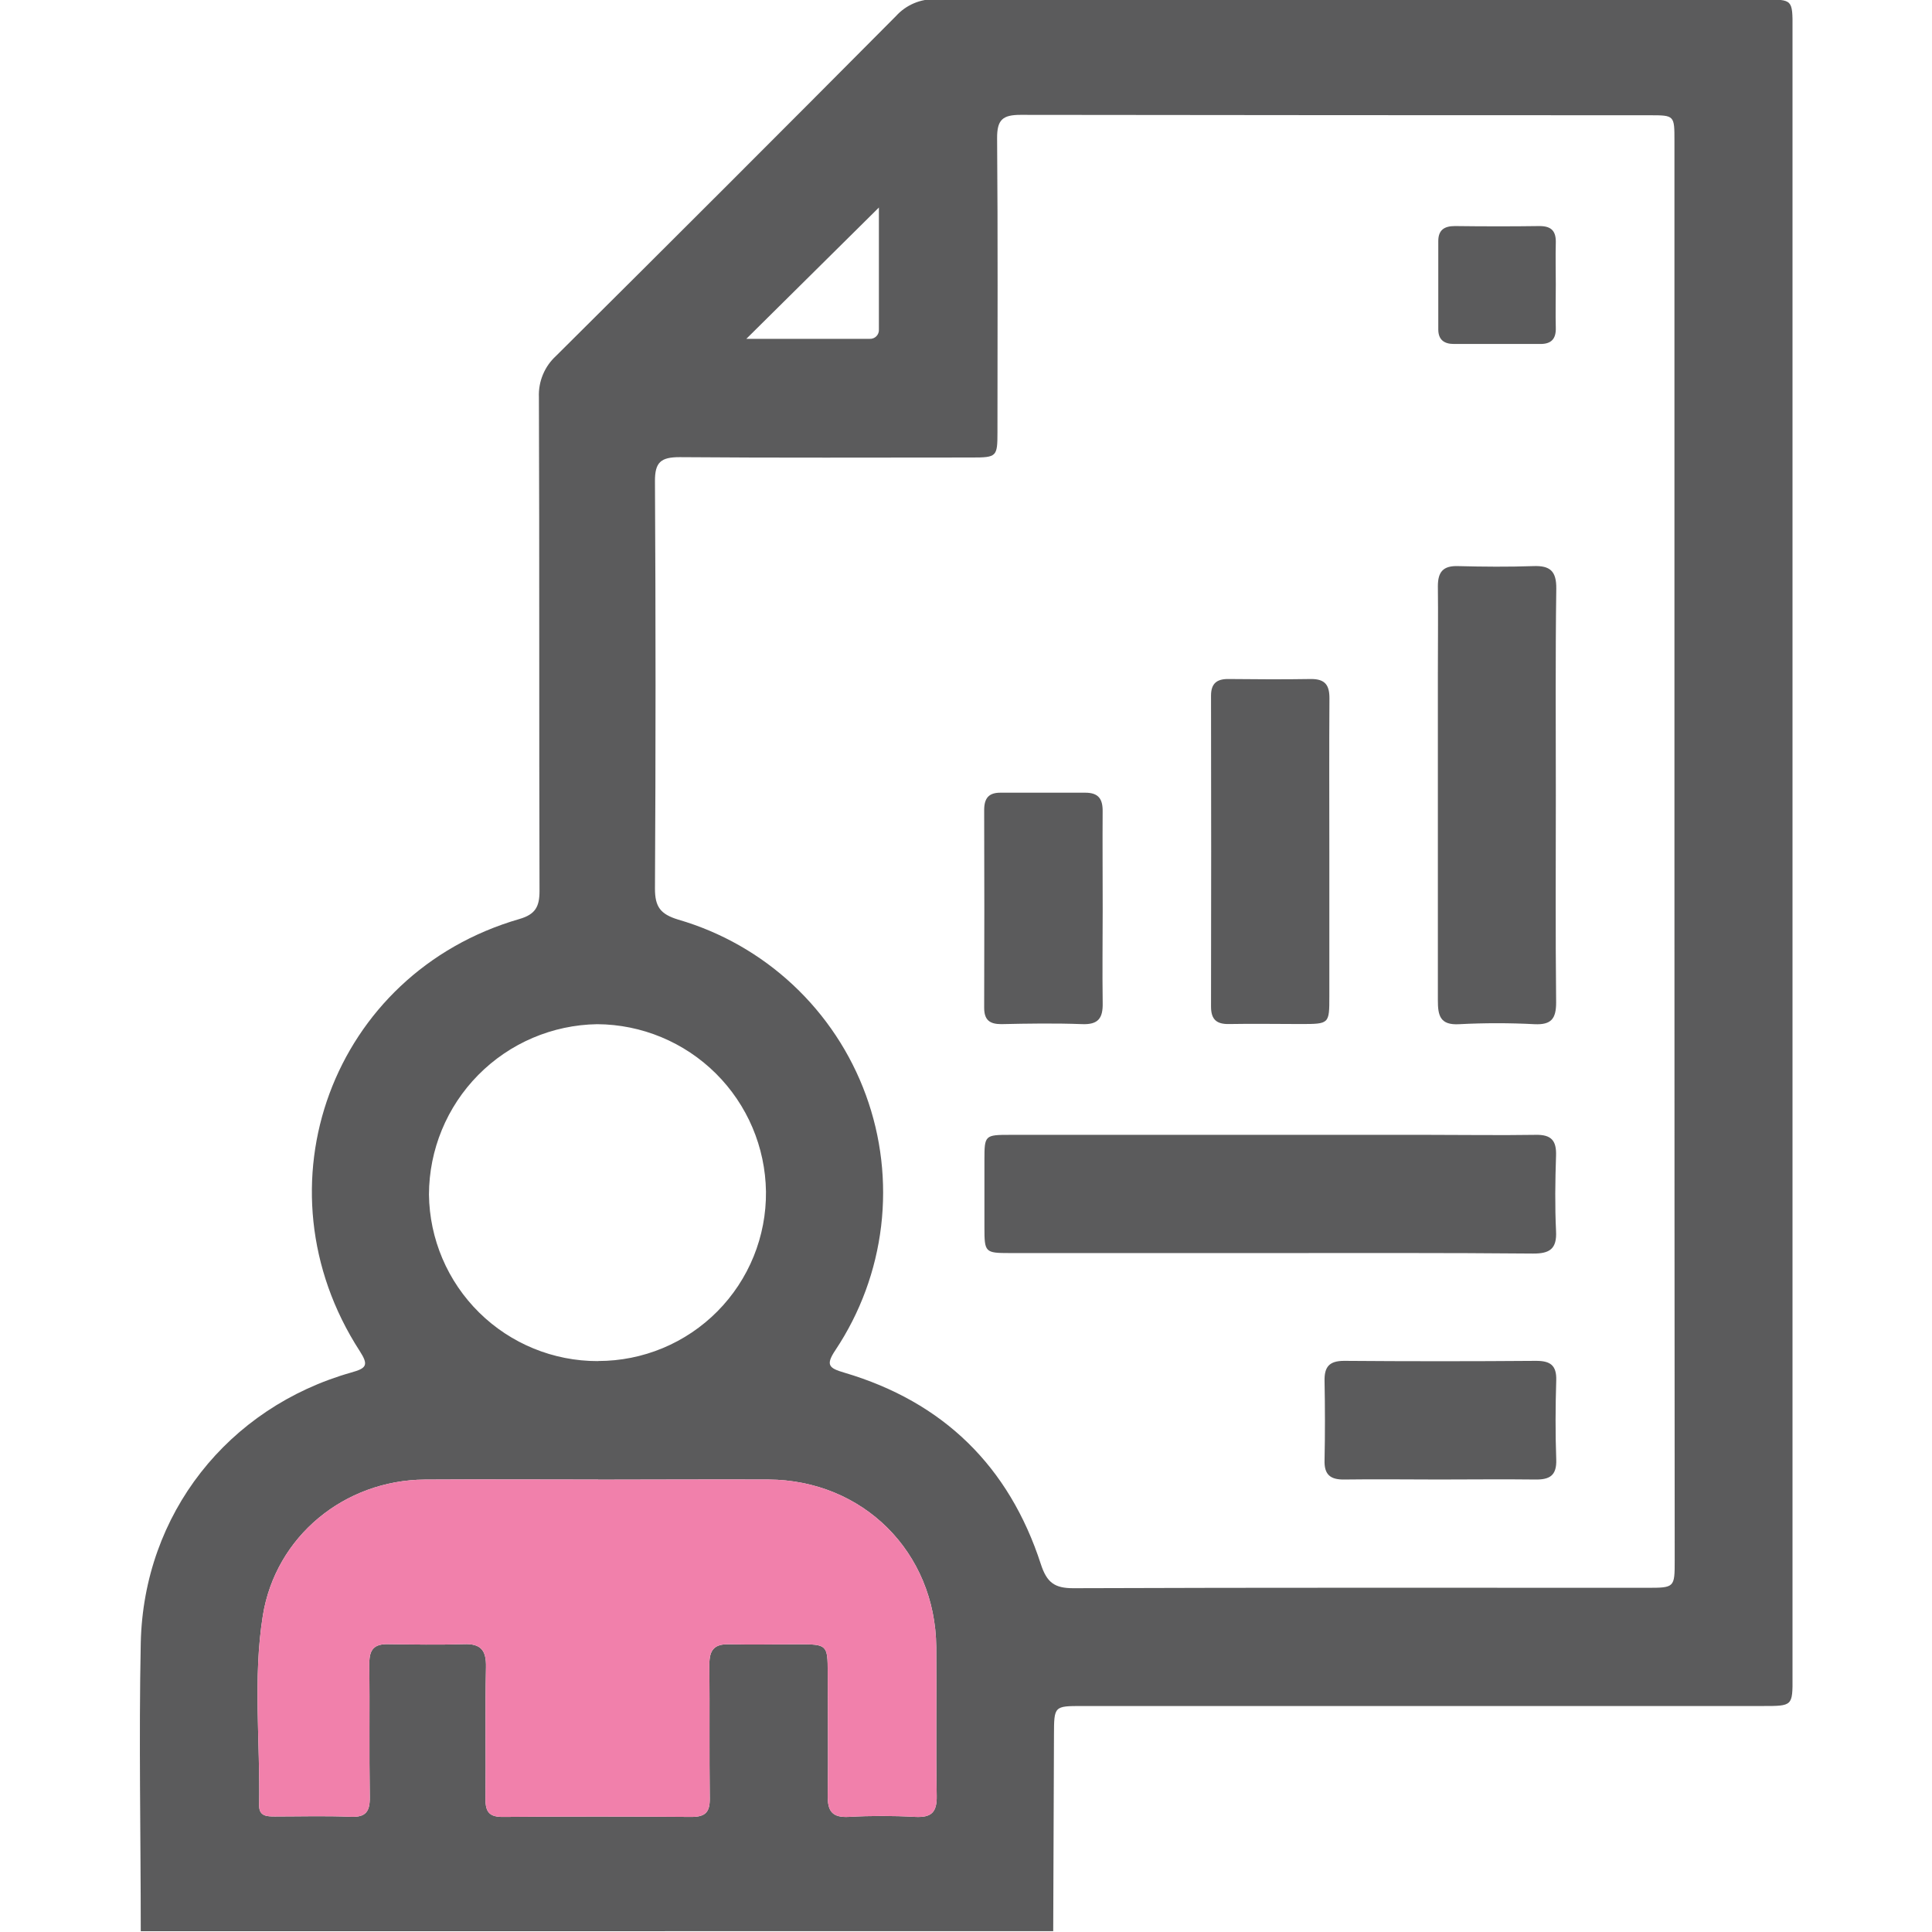 <svg width="512" height="512" viewBox="0 0 512 512" fill="none" xmlns="http://www.w3.org/2000/svg">
<g clip-path="url(#clip0_455_736)">
<g clip-path="url(#clip1_455_736)">
<path d="M37.302 511.804C37.302 486.323 36.781 460.842 37.302 435.374C38.062 401.243 60.354 373.012 93.109 363.722C97.114 362.601 97.768 361.8 95.312 358.009C67.134 314.428 88.051 257.9 137.638 243.551C141.896 242.323 142.977 240.254 142.977 236.143C142.844 192.521 142.977 148.887 142.817 105.266C142.727 103.221 143.087 101.181 143.871 99.29C144.655 97.399 145.845 95.702 147.355 94.321C177.486 64.395 207.514 34.375 237.441 4.262C238.757 2.804 240.375 1.649 242.182 0.877C243.989 0.105 245.941 -0.266 247.905 -0.209C321.168 -0.076 394.434 -0.045 467.706 -0.116C475.034 -0.116 475.047 -0.116 475.047 7.452V444.53C475.047 452.099 475.047 452.112 467.172 452.112H286.841C279.326 452.112 279.34 452.112 279.313 459.827C279.26 477.135 279.193 494.452 279.113 511.777L37.302 511.804ZM443.746 225.624C443.746 162.845 443.746 100.069 443.746 37.298C443.746 30.624 443.746 30.544 437.312 30.544C381.705 30.544 326.089 30.509 270.463 30.438C265.658 30.438 264.217 31.772 264.243 36.644C264.457 62.62 264.35 88.594 264.337 114.57C264.337 121.043 264.136 121.244 257.529 121.244C231.714 121.244 205.899 121.364 180.111 121.15C175.132 121.15 173.531 122.485 173.571 127.584C173.775 163.543 173.775 199.511 173.571 235.489C173.571 240.32 175.012 242.269 179.751 243.711C191.104 247.011 201.522 252.939 210.159 261.014C218.796 269.088 225.41 279.083 229.466 290.189C233.523 301.296 234.907 313.201 233.508 324.941C232.108 336.682 227.964 347.928 221.41 357.769C218.74 361.773 219.648 362.561 223.772 363.775C249.974 371.517 267.407 388.576 275.829 414.498C277.418 419.383 279.447 420.905 284.479 420.891C335.094 420.704 385.709 420.784 436.338 420.784C443.8 420.784 443.813 420.784 443.813 413.443C443.769 350.859 443.746 288.253 443.746 225.624ZM158.528 392.1C143.204 392.1 127.827 392.006 112.571 392.1C91.294 392.26 73.061 407.116 69.657 428.139C66.987 444.771 68.99 461.696 68.669 478.488C68.669 481.384 70.805 481.384 72.887 481.384C79.561 481.384 86.235 481.184 92.909 481.464C96.98 481.651 98.048 480.049 97.995 476.232C97.808 464.406 97.995 452.579 97.875 440.766C97.875 437.069 99.209 435.654 102.853 435.721C109.527 435.814 116.201 435.934 122.875 435.721C127.52 435.534 128.895 437.403 128.788 441.888C128.535 453.54 128.788 465.206 128.655 476.859C128.655 480.316 129.816 481.531 133.287 481.504C149.945 481.371 166.599 481.371 183.248 481.504C187.012 481.504 188.147 480.169 188.093 476.552C187.946 464.726 188.093 452.9 187.987 441.087C187.987 437.216 189.321 435.654 193.206 435.748C199.372 435.908 205.526 435.748 211.692 435.748C219.167 435.748 219.341 435.934 219.354 443.196C219.354 454.021 219.514 464.846 219.354 475.671C219.274 479.902 220.449 481.744 224.974 481.491C230.798 481.17 236.635 481.17 242.459 481.491C246.771 481.718 248.333 480.37 248.239 475.885C247.999 462.737 248.239 449.576 248.119 436.428C247.865 411.321 228.724 392.247 203.644 392.086C188.44 392.033 173.464 392.113 158.474 392.126L158.528 392.1ZM158.528 360.679C164.403 360.683 170.222 359.521 175.646 357.261C181.07 355.001 185.992 351.688 190.127 347.513C194.262 343.339 197.528 338.385 199.736 332.94C201.944 327.494 203.05 321.665 202.99 315.79C202.829 304.012 198.056 292.768 189.695 284.472C181.334 276.176 170.052 271.49 158.274 271.421C146.407 271.6 135.085 276.43 126.745 284.873C118.404 293.316 113.712 304.696 113.679 316.564C113.819 328.331 118.597 339.568 126.975 347.833C135.352 356.098 146.652 360.724 158.421 360.705L158.528 360.679ZM197.784 89.796C208.622 89.796 219.514 89.796 230.393 89.796C230.731 89.824 231.072 89.778 231.391 89.662C231.71 89.545 232 89.36 232.24 89.12C232.48 88.88 232.665 88.59 232.781 88.271C232.898 87.952 232.944 87.611 232.916 87.273C232.916 76.394 232.916 65.516 232.916 54.998L197.784 89.796Z" fill="#5B5B5C"/>
<path d="M158.528 392.1C143.204 392.1 127.827 392.006 112.571 392.1C91.294 392.26 73.061 407.116 69.657 428.139C66.987 444.771 68.99 461.696 68.669 478.488C68.669 481.384 70.805 481.384 72.887 481.384C79.561 481.384 86.235 481.184 92.909 481.464C96.98 481.651 98.048 480.049 97.995 476.232C97.808 464.406 97.995 452.579 97.875 440.766C97.875 437.069 99.209 435.654 102.853 435.721C109.527 435.814 116.201 435.934 122.875 435.721C127.52 435.534 128.895 437.403 128.788 441.888C128.535 453.54 128.788 465.206 128.655 476.859C128.655 480.316 129.816 481.531 133.287 481.504C149.945 481.371 166.599 481.371 183.248 481.504C187.012 481.504 188.147 480.169 188.093 476.552C187.946 464.726 188.093 452.9 187.987 441.087C187.987 437.216 189.321 435.654 193.206 435.748C199.372 435.908 205.526 435.748 211.692 435.748C219.167 435.748 219.341 435.934 219.354 443.196C219.354 454.021 219.514 464.846 219.354 475.671C219.274 479.902 220.449 481.744 224.974 481.491C230.798 481.17 236.635 481.17 242.459 481.491C246.771 481.718 248.333 480.37 248.239 475.885C247.999 462.737 248.239 449.576 248.119 436.428C247.865 411.321 228.724 392.247 203.644 392.086C188.44 392.033 173.464 392.113 158.474 392.126L158.528 392.1Z" fill="#F180AB"/>
<path d="M336.419 332.074C313.469 332.074 290.515 332.074 267.557 332.074C261.056 332.074 260.883 331.887 260.883 325.293C260.883 319.313 260.883 313.324 260.883 307.327C260.883 300.853 261.016 300.746 267.704 300.746H378.492C387.969 300.746 397.459 300.893 406.936 300.746C411.087 300.653 412.515 302.228 412.368 306.299C412.142 312.973 412.048 319.647 412.368 326.254C412.622 331.006 410.647 332.234 406.255 332.207C383.003 331.994 359.658 332.074 336.419 332.074Z" fill="#5B5B5C"/>
<path d="M412.312 210.796C412.312 229.096 412.192 247.383 412.392 265.683C412.392 270.021 411.057 271.623 406.679 271.423C400.032 271.076 393.371 271.076 386.724 271.423C381.625 271.73 381.038 269.127 381.051 265.069C381.051 236.131 381.051 207.192 381.051 178.307C381.051 170.659 381.144 163.011 381.051 155.362C381.051 151.625 382.386 149.89 386.39 150.023C393.064 150.197 399.738 150.25 406.345 150.023C410.79 149.849 412.485 151.358 412.432 156.003C412.178 174.196 412.312 192.496 412.312 210.796Z" fill="#5B5B5C"/>
<path d="M352.288 225.622C352.288 238.436 352.288 251.25 352.288 264.064C352.288 271.366 352.288 271.366 344.746 271.379C338.42 271.379 332.093 271.259 325.779 271.379C322.389 271.459 320.934 270.178 320.934 266.747C320.987 239.286 320.987 211.825 320.934 184.364C320.934 181.16 322.428 179.919 325.525 179.946C332.84 180.026 340.208 180.066 347.482 179.946C351.26 179.946 352.341 181.654 352.315 185.151C352.221 198.62 352.288 212.101 352.288 225.622Z" fill="#5B5B5C"/>
<path d="M292.224 240.88C292.224 249.182 292.104 257.498 292.224 265.814C292.304 269.818 291.063 271.567 286.805 271.406C279.664 271.14 272.509 271.246 265.355 271.406C262.218 271.406 260.816 270.272 260.816 267.055C260.87 249.596 260.87 232.137 260.816 214.678C260.816 211.568 261.991 210.046 265.181 210.073C272.656 210.073 280.144 210.073 287.619 210.073C291.116 210.073 292.251 211.741 292.211 215.011C292.157 223.581 292.224 232.297 292.224 240.88Z" fill="#5B5B5C"/>
<path d="M381.292 392.086C372.976 392.086 364.674 391.966 356.358 392.086C352.567 392.166 350.886 390.832 351.019 386.921C351.166 379.94 351.153 372.959 351.019 365.978C350.939 362.227 352.26 360.639 356.225 360.639C373.132 360.772 390.084 360.772 407.08 360.639C410.831 360.639 412.54 361.8 412.42 365.804C412.206 372.772 412.166 379.766 412.42 386.747C412.58 391.059 410.671 392.166 406.76 392.086C398.244 391.98 389.768 392.086 381.292 392.086Z" fill="#5B5B5C"/>
<path d="M412.301 75.392C412.301 79.209 412.207 83.027 412.301 86.844C412.394 89.794 411.126 91.169 408.216 91.156H385.298C382.708 91.156 381.174 90.034 381.16 87.325C381.16 79.53 381.16 71.721 381.16 63.913C381.16 61.016 382.668 59.908 385.565 59.908C393.04 60.002 400.514 60.015 407.989 59.908C411.26 59.908 412.407 61.35 412.301 64.46C412.207 68.117 412.301 71.734 412.301 75.392Z" fill="#5B5B5C"/>
</g>
</g>
<defs>
<clipPath id="clip0_455_736">
<rect width="512" height="512" fill="white"/>
</clipPath>
<clipPath id="clip1_455_736">
<rect width="437.959" height="512" fill="white" transform="translate(37.074 -0.211)"/>
</clipPath>
</defs>
</svg>
